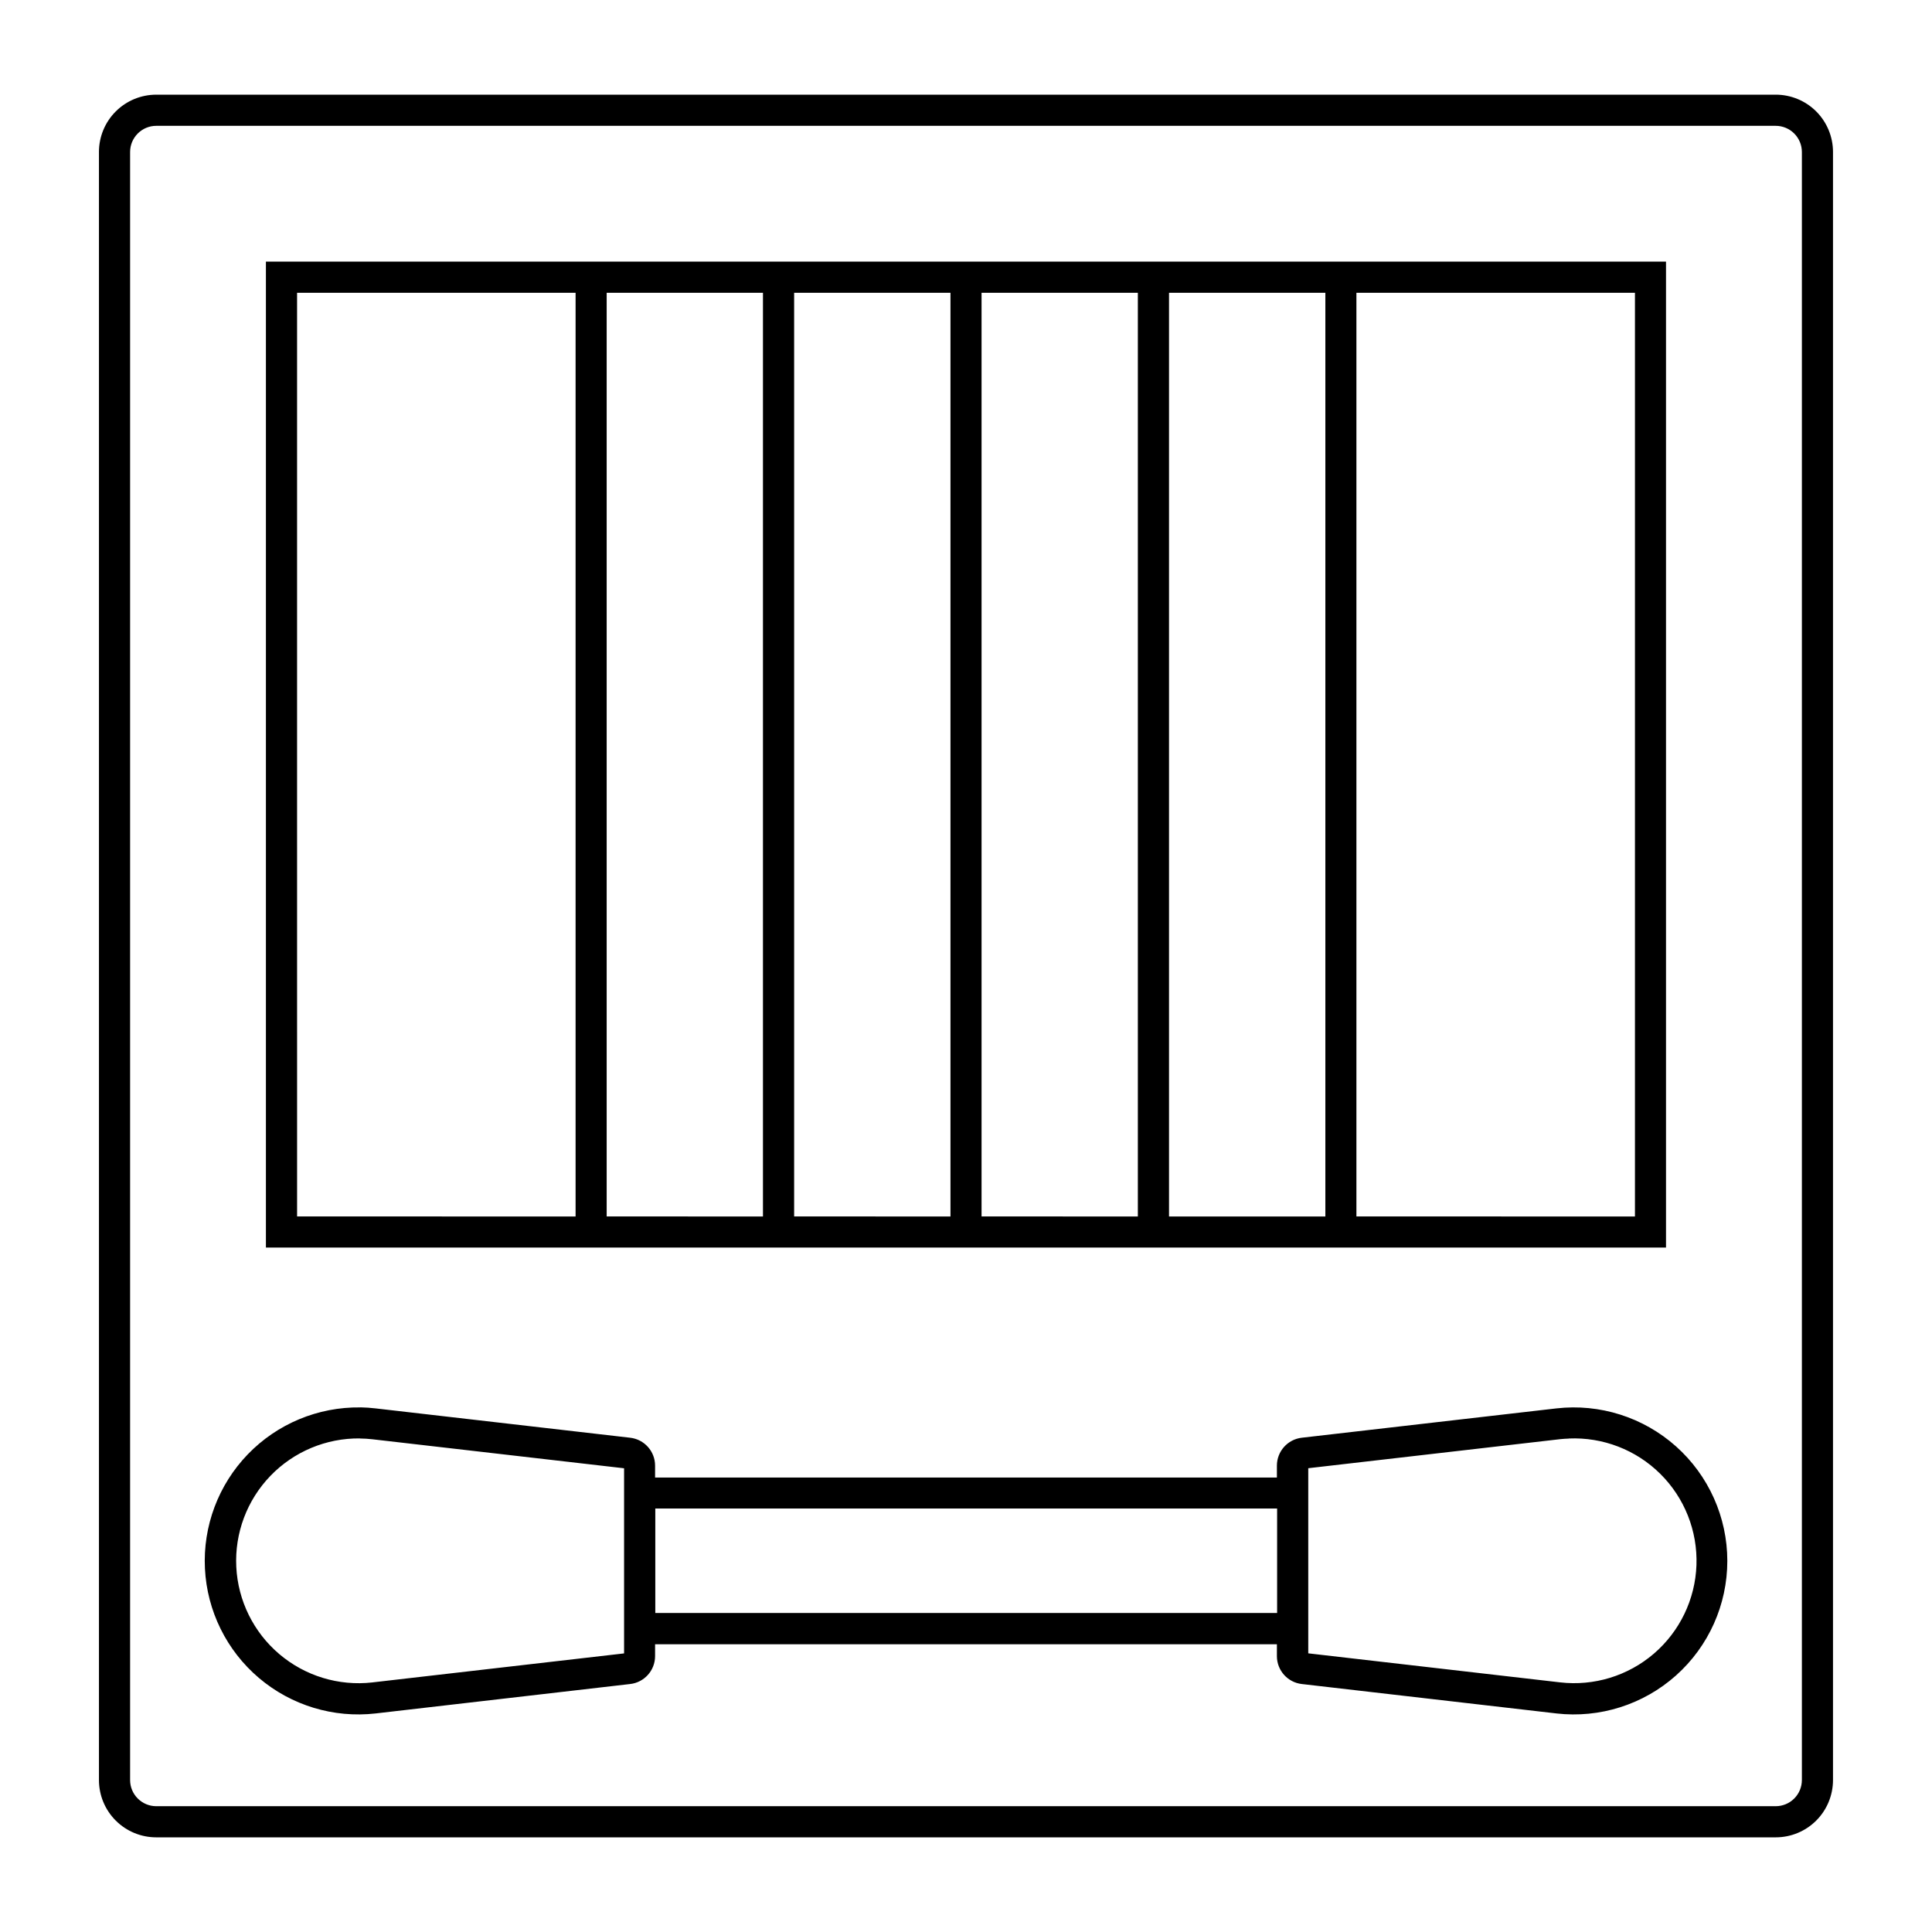 <?xml version="1.0" encoding="UTF-8"?>
<!-- Uploaded to: ICON Repo, www.iconrepo.com, Generator: ICON Repo Mixer Tools -->
<svg fill="#000000" width="800px" height="800px" version="1.1" viewBox="144 144 512 512" xmlns="http://www.w3.org/2000/svg">
 <g>
  <path d="m239.51 516.98c-11.238-0.156-22.043 4.344-29.848 12.434-7.801 8.09-11.91 19.047-11.352 30.273 0.559 11.223 5.738 21.719 14.309 28.992 8.566 7.269 19.762 10.676 30.93 9.402l67.445-7.797c3.762-0.422 6.609-3.602 6.609-7.391v-3.141h164.79v3.141c0 3.781 2.836 6.957 6.59 7.391l67.465 7.793v0.004c11.52 1.316 23.055-2.344 31.707-10.062s13.602-18.762 13.602-30.359c0-11.594-4.949-22.637-13.602-30.355s-20.188-11.379-31.707-10.062l-67.465 7.773c-3.754 0.434-6.59 3.613-6.59 7.391v3.16l-164.79 0.004v-3.164c0-3.785-2.848-6.965-6.609-7.391l-67.445-7.773c-1.34-0.16-2.691-0.25-4.039-0.277zm-0.102 8.238h-0.004c1.086 0.012 2.168 0.078 3.25 0.199l66.734 7.691v49.059l-66.734 7.691v0.004c-8.898 1.004-17.812-1.715-24.637-7.512-6.824-5.793-10.949-14.152-11.398-23.094-0.449-8.941 2.816-17.672 9.027-24.121 6.207-6.449 14.805-10.047 23.758-9.941zm320.34 0h-0.004c9.043-0.395 17.84 3.004 24.262 9.379 6.426 6.375 9.895 15.145 9.57 24.191-0.324 9.043-4.414 17.543-11.277 23.441-6.867 5.894-15.883 8.656-24.875 7.613l-66.723-7.691v-49.059l66.723-7.691v-0.004c0.77-0.078 1.547-0.133 2.32-0.156zm-242.09 18.547h164.79v27.691h-164.79z"/>
  <path d="m214.47 213.33v261.28h371.04v-261.28zm8.258 8.258h73.809v244.79l-73.805-0.004zm82.047 0h41.418v244.79l-41.418-0.004zm49.68 0h41.43v244.79l-41.43-0.004zm49.668 0h41.418v244.79l-41.418-0.004zm49.68 0h41.43v244.79h-41.43zm49.66 0h73.816v244.79l-73.816-0.004z"/>
  <path d="m185.41 169.09c-4.027 0-7.891 1.598-10.738 4.445-2.852 2.848-4.449 6.711-4.449 10.738v431.46c0 4.027 1.598 7.891 4.449 10.738 2.848 2.848 6.711 4.449 10.738 4.445h429.16c4.027 0.004 7.894-1.594 10.746-4.441 2.848-2.848 4.449-6.711 4.449-10.742v-431.46c0-4.027-1.602-7.891-4.449-10.742-2.852-2.848-6.719-4.445-10.746-4.441zm0 8.258h429.16c1.84-0.004 3.606 0.727 4.906 2.023 1.305 1.301 2.039 3.062 2.043 4.902v431.46c-0.004 1.84-0.738 3.606-2.039 4.902-1.305 1.301-3.07 2.027-4.91 2.027h-429.16c-3.824-0.008-6.926-3.106-6.93-6.93v-431.46c0.008-3.824 3.106-6.922 6.93-6.926z"/>
 </g>
</svg>